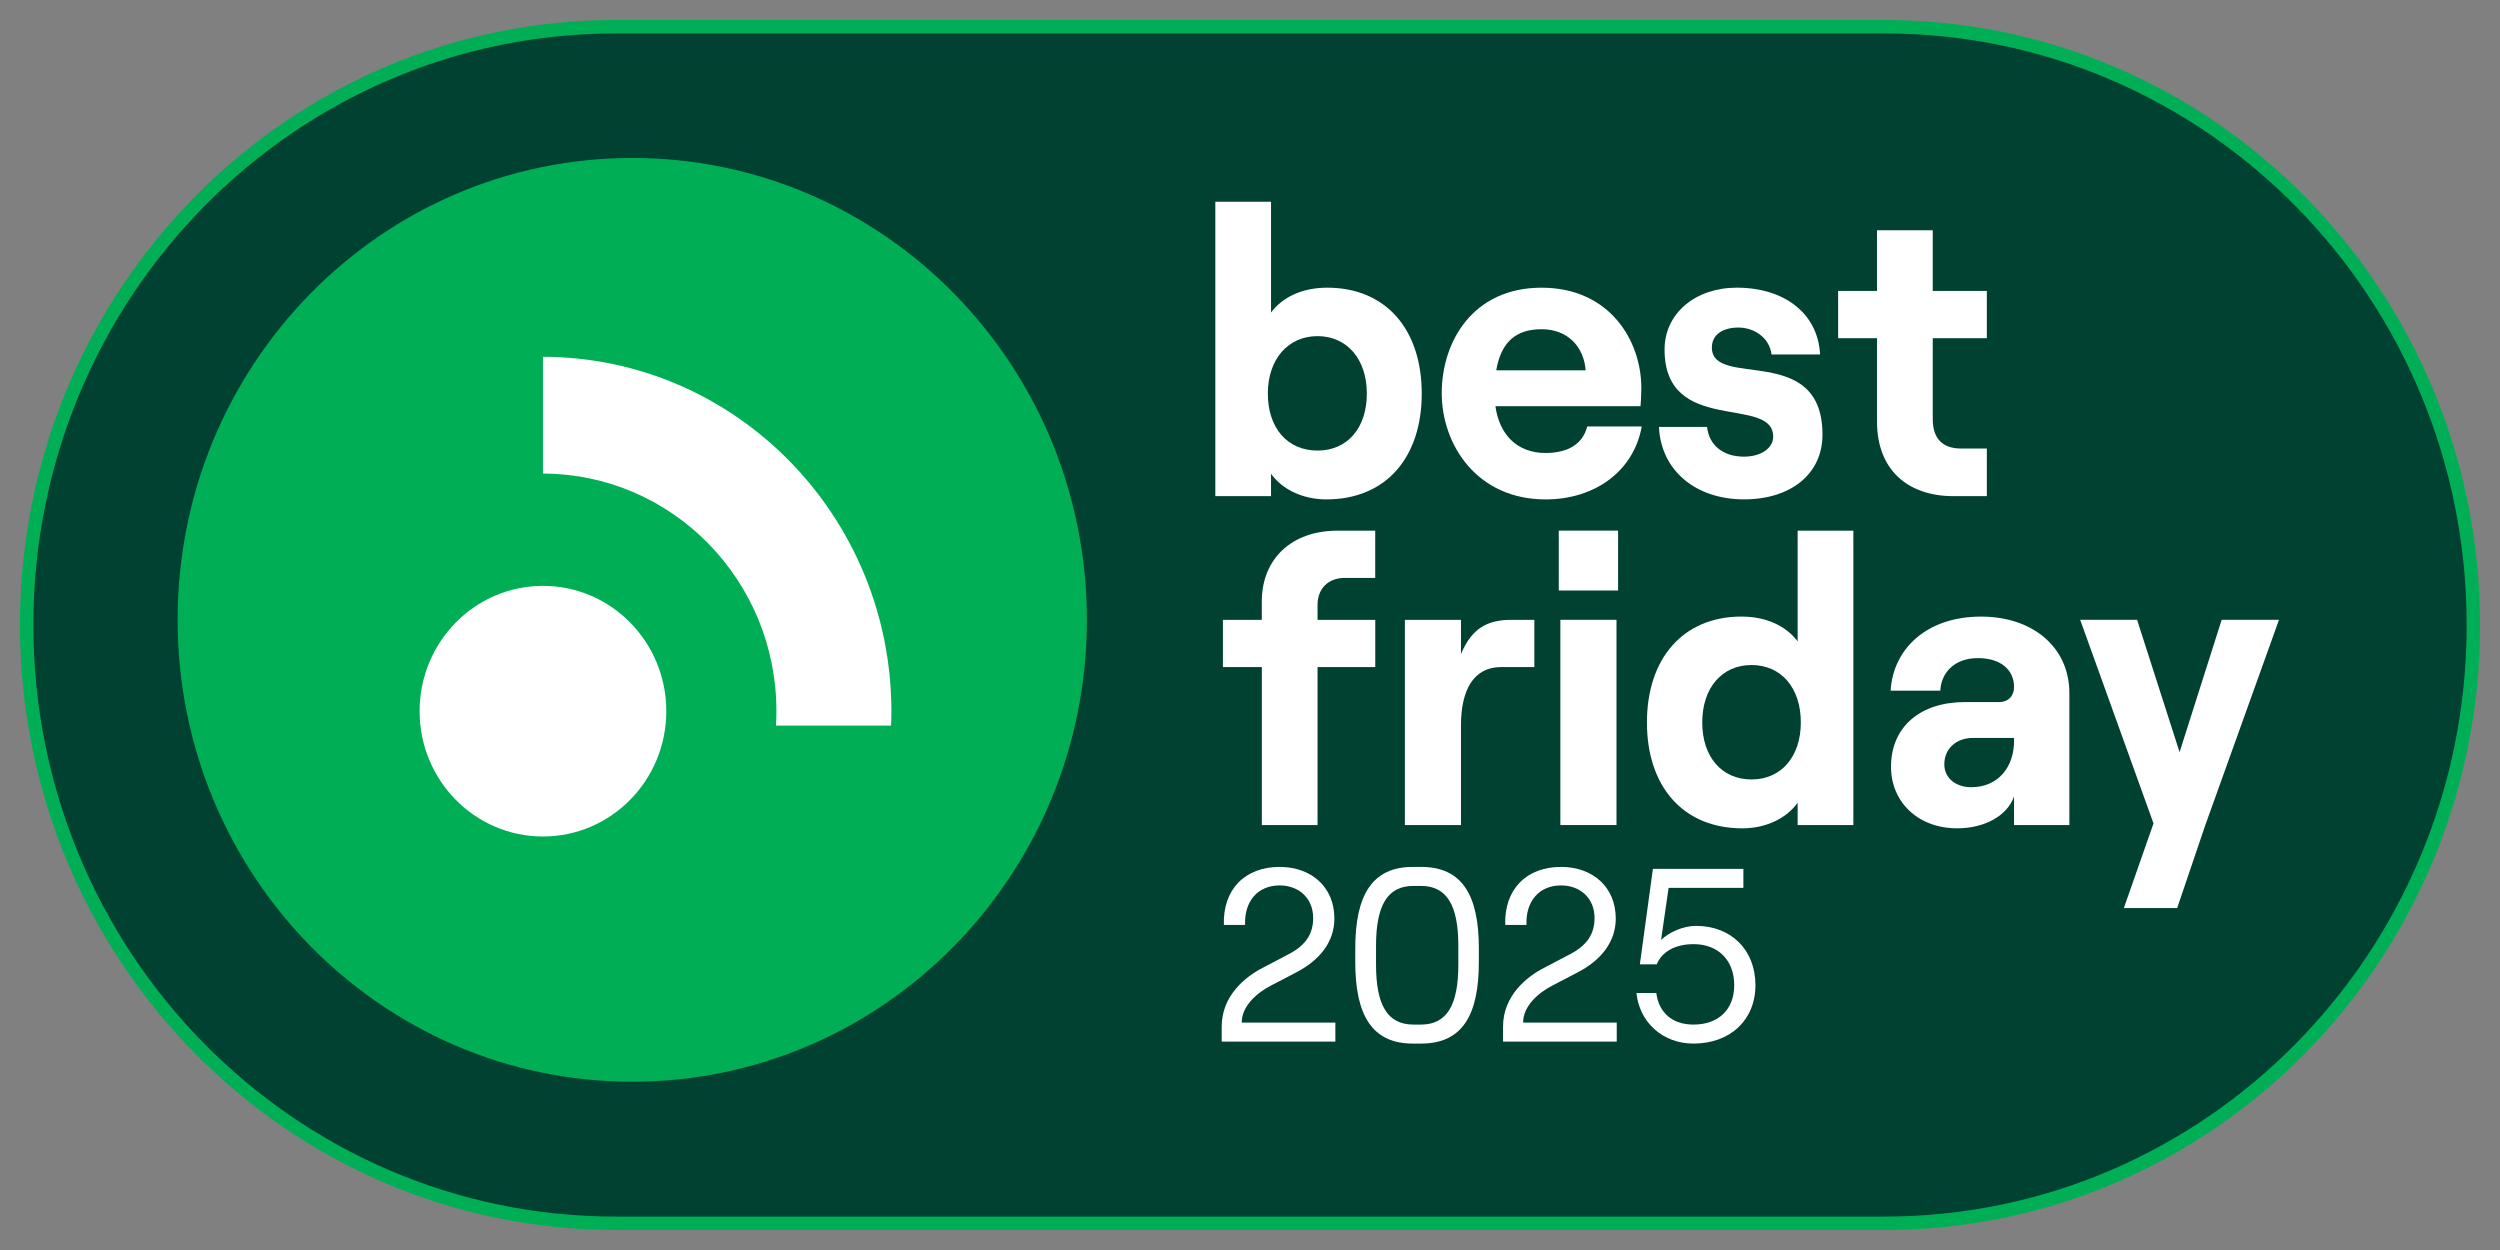 <svg width="102" height="51" viewBox="0 0 102 51" fill="none" xmlns="http://www.w3.org/2000/svg">
<rect x="0" y="0" width="102" height="51" fill="#808080" stroke="none"/>
<path d="M101 25.5C101 39.027 90.164 50 76.789 50H25.211C11.836 50 1 39.027 1 25.5C1 11.973 11.836 1 25.211 1H76.789C90.164 1 101 11.973 101 25.5Z" fill="#004132"/>
<path d="M25.795 44.134C36.04 44.134 44.344 35.697 44.344 25.289C44.344 14.882 36.04 6.445 25.795 6.445C15.551 6.445 7.247 14.882 7.247 25.289C7.247 35.697 15.551 44.134 25.795 44.134Z" fill="#00AF55"/>
<path d="M31.659 29.604H36.355C36.363 29.409 36.369 29.212 36.369 29.015C36.36 21.04 30.003 14.573 22.153 14.557V19.323C27.416 19.331 31.679 23.669 31.678 29.016C31.678 29.212 31.672 29.409 31.659 29.605V29.604Z" fill="white"/>
<path d="M17.12 29.016C17.12 31.84 19.373 34.129 22.153 34.129C24.932 34.129 27.185 31.84 27.185 29.016C27.185 26.192 24.932 23.903 22.153 23.903C19.373 23.903 17.12 26.192 17.12 29.016Z" fill="white"/>
<path d="M51.858 19.329V20.243H49.585V8.232H51.858V12.751C52.315 12.136 53.117 11.737 54.148 11.737C56.552 11.737 58.007 13.448 58.007 16.056C58.007 18.663 56.552 20.375 54.115 20.375C53.166 20.375 52.317 19.977 51.858 19.328V19.329ZM55.767 16.057C55.767 14.645 54.949 13.714 53.756 13.714C52.562 13.714 51.728 14.645 51.728 16.057C51.728 17.469 52.53 18.383 53.756 18.383C54.982 18.383 55.767 17.453 55.767 16.057Z" fill="white"/>
<path d="M66.983 17.403C66.656 19.214 65.087 20.376 63.058 20.376C60.262 20.376 58.823 18.15 58.823 16.041C58.823 13.931 60.098 11.738 62.894 11.738C65.69 11.738 66.966 13.914 66.966 15.824C66.966 16.14 66.949 16.389 66.933 16.572H61.013C61.177 17.751 61.913 18.482 63.057 18.482C63.973 18.482 64.578 18.116 64.758 17.401H66.982L66.983 17.403ZM61.047 15.11H64.694C64.628 14.179 63.991 13.432 62.894 13.432C61.864 13.432 61.242 13.946 61.047 15.11Z" fill="white"/>
<path d="M67.686 17.419H69.648C69.73 18.167 70.302 18.631 71.153 18.631C71.856 18.631 72.346 18.282 72.346 17.817C72.346 16.106 67.914 17.784 67.914 14.262C67.914 12.784 69.173 11.737 70.858 11.737C72.836 11.737 74.177 12.817 74.259 14.461H72.28C72.182 13.746 71.544 13.364 70.923 13.364C70.302 13.364 69.844 13.646 69.844 14.178C69.844 15.889 74.357 13.945 74.357 17.733C74.357 19.328 73.082 20.374 71.151 20.374C69.221 20.374 67.767 19.228 67.685 17.416L67.686 17.419Z" fill="white"/>
<path d="M78.856 9.395V11.871H81.063V13.798H78.856V17.104C78.856 17.918 79.28 18.3 80.016 18.3H81.063V20.243H79.706C77.81 20.243 76.582 19.146 76.582 17.203V13.798H74.996V11.871H76.582V9.395H78.856Z" fill="white"/>
<path d="M51.481 27.217H49.895V25.291H51.481V24.543C51.481 22.798 52.707 21.652 54.556 21.652H56.109V23.579H54.867C54.197 23.579 53.756 24.01 53.756 24.676V25.291H56.111V27.217H53.756V33.663H51.483V27.217H51.481Z" fill="white"/>
<path d="M61.244 27.216C60.116 27.216 59.608 28.163 59.608 29.592V33.663H57.319V25.29H59.608V26.685C60.049 25.638 60.672 25.29 61.669 25.29H62.601V27.216H61.244Z" fill="white"/>
<path d="M66.018 21.65V24.093H63.598V21.65H66.018ZM63.663 25.288H65.953V33.662H63.663V25.288Z" fill="white"/>
<path d="M67.195 29.476C67.195 26.868 68.667 25.156 71.055 25.156C72.085 25.156 72.886 25.555 73.344 26.17V21.651H75.617V33.663H73.344V32.749C72.887 33.397 72.036 33.796 71.088 33.796C68.667 33.796 67.195 32.084 67.195 29.477V29.476ZM73.474 29.476C73.474 28.064 72.673 27.133 71.463 27.133C70.253 27.133 69.452 28.064 69.452 29.476C69.452 30.887 70.253 31.802 71.463 31.802C72.673 31.802 73.474 30.871 73.474 29.476Z" fill="white"/>
<path d="M84.43 28.279V33.662H82.173V32.499C81.895 33.28 80.98 33.795 79.851 33.795C78.248 33.795 77.153 32.714 77.153 31.286C77.153 29.641 78.363 28.645 80.162 28.645H81.552C81.96 28.645 82.173 28.379 82.173 28.03C82.173 27.333 81.634 26.851 80.701 26.851C79.703 26.851 79.197 27.483 79.164 28.18H77.137C77.235 26.502 78.576 25.157 80.832 25.157C82.909 25.157 84.43 26.385 84.43 28.28V28.279ZM82.173 30.223V30.107H80.505C79.818 30.107 79.328 30.538 79.328 31.187C79.328 31.735 79.785 32.118 80.424 32.118C81.535 32.118 82.174 31.287 82.174 30.224L82.173 30.223Z" fill="white"/>
<path d="M89.989 33.628L88.828 37.05H86.653L87.863 33.595L84.871 25.288H87.193L88.927 30.688L90.644 25.288H92.983L89.99 33.628H89.989Z" fill="white"/>
<path d="M100.64 25.5C100.64 12.166 90.001 1.364 76.885 1.364H25.115C12 1.364 1.361 12.166 1.361 25.5C1.361 38.834 12 49.636 25.115 49.636H76.885C90.001 49.636 100.64 38.834 100.64 25.5ZM101.186 25.5C101.186 39.129 90.309 50.184 76.885 50.184H25.115C11.691 50.184 0.814 39.129 0.814 25.5C0.814 11.871 11.691 0.816 25.115 0.816H76.885C90.309 0.816 101.186 11.871 101.186 25.5Z" fill="#00AF55"/>
<path d="M49.934 37.736C49.885 36.296 50.79 35.37 52.208 35.37C53.508 35.37 54.443 36.195 54.443 37.474C54.443 38.39 53.892 39.165 52.838 39.699L51.854 40.212C51.292 40.504 50.662 41.038 50.662 41.722H54.483V42.498H49.845V41.883C49.845 40.625 50.81 39.85 51.519 39.487L52.572 38.934C53.311 38.551 53.577 38.068 53.577 37.454C53.577 36.648 52.996 36.125 52.208 36.125C51.322 36.125 50.761 36.769 50.8 37.736H49.934Z" fill="white"/>
<path d="M57.639 42.578C55.975 42.578 55.295 41.41 55.295 39.256V38.692C55.295 36.538 55.975 35.37 57.639 35.37H57.983C59.667 35.37 60.337 36.538 60.337 38.692V39.256C60.337 41.41 59.667 42.578 57.983 42.578H57.639ZM57.668 41.803H57.974C59.047 41.803 59.5 40.987 59.5 39.357V38.591C59.5 36.961 59.047 36.145 57.974 36.145H57.668C56.595 36.145 56.142 36.961 56.142 38.591V39.357C56.142 40.987 56.595 41.803 57.668 41.803Z" fill="white"/>
<path d="M61.414 37.736C61.365 36.296 62.271 35.37 63.688 35.37C64.988 35.37 65.923 36.195 65.923 37.474C65.923 38.39 65.372 39.165 64.319 39.699L63.334 40.212C62.773 40.504 62.143 41.038 62.143 41.722H65.963V42.498H61.325V41.883C61.325 40.625 62.29 39.85 62.999 39.487L64.053 38.934C64.791 38.551 65.057 38.068 65.057 37.454C65.057 36.648 64.476 36.125 63.688 36.125C62.802 36.125 62.241 36.769 62.281 37.736H61.414Z" fill="white"/>
<path d="M69.092 42.578C67.832 42.578 66.886 41.702 66.768 40.514H67.576C67.684 41.34 68.255 41.803 69.092 41.803C70.106 41.803 70.756 41.199 70.756 40.192C70.756 39.185 70.106 38.521 69.102 38.521C68.344 38.521 67.802 38.833 67.595 39.346H66.906L67.438 35.45H71.13V36.226H68.078L67.772 38.35C68.107 38.028 68.678 37.776 69.2 37.776C70.638 37.776 71.622 38.763 71.622 40.192C71.622 41.622 70.588 42.578 69.092 42.578Z" fill="white"/>
</svg>

